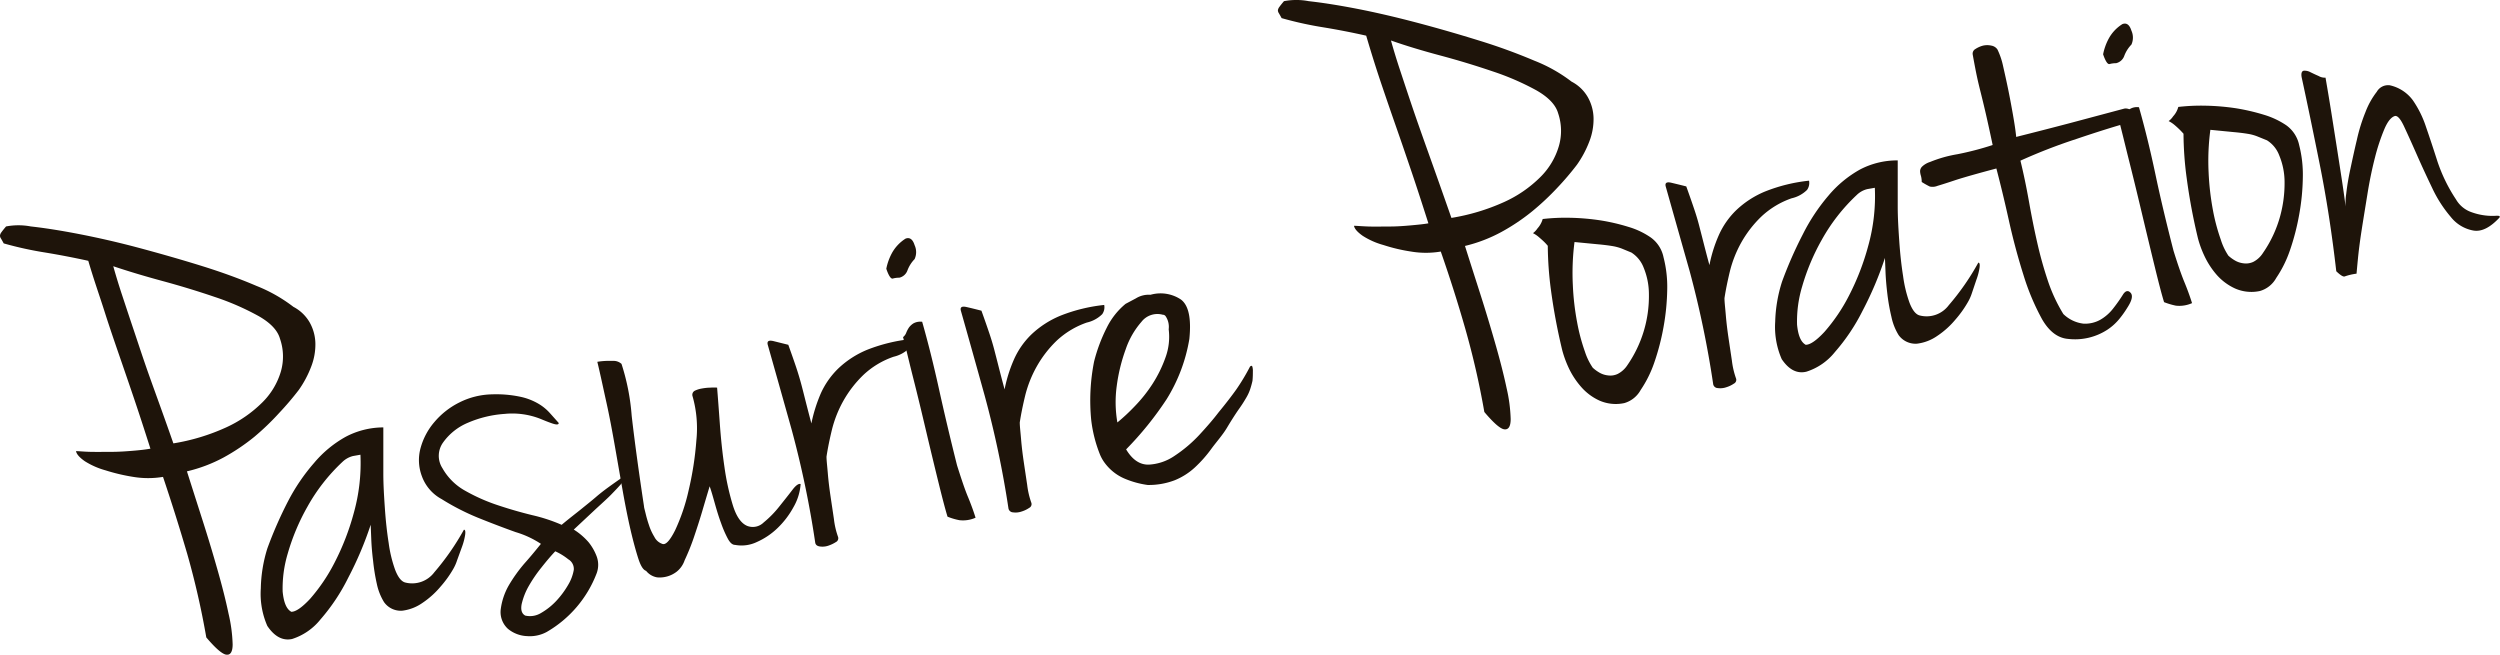 <svg xmlns="http://www.w3.org/2000/svg" viewBox="0 0 383.42 100.41"><defs><style>.cls-1{fill:#1e140a;}</style></defs><g id="レイヤー_2" data-name="レイヤー 2"><g id="レイヤー_1-2" data-name="レイヤー 1"><path class="cls-1" d="M28.67,72.29q1.13,3.55,2.39,7.49t2.3,7.62c.7,2.45,1.27,4.69,1.69,6.71a23.29,23.29,0,0,1,.63,4.71c0,1.12-.32,1.65-.94,1.59s-1.65-.94-3.1-2.65A124.18,124.18,0,0,0,28.73,85Q27,79.08,25,73.14a14,14,0,0,1-4.56,0,29,29,0,0,1-4.24-1A11.87,11.87,0,0,1,13,70.73c-.81-.57-1.26-1.08-1.34-1.54.48,0,1.24.09,2.26.11s2.08,0,3.19,0,2.22-.08,3.32-.17,2-.2,2.64-.32c-.92-2.88-1.76-5.47-2.54-7.77s-1.55-4.54-2.3-6.71S16.72,49.94,16,47.67,14.37,42.85,13.54,40Q10.26,39.28,7,38.74A54.9,54.9,0,0,1,.57,37.33c-.2-.37-.35-.63-.44-.78A.7.7,0,0,1,0,36.11a1,1,0,0,1,.22-.49c.13-.19.37-.49.71-.89a10.18,10.18,0,0,1,3.8,0c2,.22,4.47.6,7.31,1.15S18,37.13,21.25,38s6.51,1.8,9.63,2.77,5.94,2,8.46,3.08A23.47,23.47,0,0,1,45,47.06a6.17,6.17,0,0,1,2.5,2.4,6.84,6.84,0,0,1,.87,3.2,9.39,9.39,0,0,1-.64,3.56,16,16,0,0,1-1.91,3.59,45.31,45.31,0,0,1-3,3.52A38.63,38.63,0,0,1,39,67a31.09,31.09,0,0,1-4.72,3.17A22.83,22.83,0,0,1,28.67,72.29ZM26.59,68a31.55,31.55,0,0,0,8.05-2.43,19.07,19.07,0,0,0,5.57-3.83A11.05,11.05,0,0,0,43.07,57a8.29,8.29,0,0,0-.13-5.05c-.36-1.29-1.48-2.47-3.36-3.52a39.67,39.67,0,0,0-6.65-2.89q-3.84-1.31-8-2.44c-2.81-.76-5.32-1.52-7.56-2.27.38,1.35.82,2.81,1.34,4.38s1.12,3.39,1.82,5.47S22,55.14,23,57.94,25.23,64.09,26.59,68Z"/><path class="cls-1" d="M58.79,65.55c0,.41,0,1.26,0,2.54s0,2.8,0,4.52.11,3.51.24,5.39.32,3.63.58,5.28a19.86,19.86,0,0,0,1,4.13c.43,1.11.93,1.75,1.51,1.92a4.25,4.25,0,0,0,4.49-1.56,38.87,38.87,0,0,0,4.54-6.53c.19,0,.26.22.19.78a9.56,9.56,0,0,1-.49,1.86l-.75,2.06a6.82,6.82,0,0,1-.62,1.38,16.39,16.39,0,0,1-1.88,2.61,13.35,13.35,0,0,1-2.8,2.53,6.86,6.86,0,0,1-3.09,1.2,3.14,3.14,0,0,1-2.82-1.33,8.75,8.75,0,0,1-1.1-2.8A30.27,30.27,0,0,1,57.22,86c-.15-1.2-.24-2.3-.28-3.31s-.07-1.74-.09-2.21a53.16,53.16,0,0,1-3.44,8.12A29.83,29.83,0,0,1,49.15,95a9.14,9.14,0,0,1-4.35,3Q42.66,98.46,41,96a12.25,12.25,0,0,1-1-5.76,21.89,21.89,0,0,1,1-6.12,61.65,61.65,0,0,1,3.19-7.27A29.62,29.62,0,0,1,48.17,71,17.32,17.32,0,0,1,53,67,12.42,12.42,0,0,1,58.79,65.55ZM44.68,93.83c.68,0,1.64-.66,2.89-2a27.2,27.2,0,0,0,3.71-5.48,38.28,38.28,0,0,0,3-7.75,28.36,28.36,0,0,0,1-8.86l-1.14.2a3.6,3.6,0,0,0-1.62.9,28.13,28.13,0,0,0-5.38,6.89,33.06,33.06,0,0,0-3,7.13,18.62,18.62,0,0,0-.79,5.87C43.51,92.38,43.93,93.42,44.68,93.83Z"/><path class="cls-1" d="M75.48,60.48a17.8,17.8,0,0,1,4.27.36,9.3,9.3,0,0,1,2.83,1.08,7.36,7.36,0,0,1,1.78,1.46l1.33,1.49c0,.28-.33.3-1,.07s-1.22-.46-1.8-.7a11.77,11.77,0,0,0-5.51-.76,17.11,17.11,0,0,0-5.6,1.35,8.86,8.86,0,0,0-3.8,3,3.5,3.5,0,0,0-.11,4,9,9,0,0,0,3.5,3.45,27.74,27.74,0,0,0,5,2.21q2.7.9,5.35,1.54a25.66,25.66,0,0,1,4.42,1.46c1.19-1,2.2-1.76,3-2.41s1.57-1.26,2.22-1.82,1.31-1.07,2-1.57,1.49-1.06,2.4-1.69a.83.83,0,0,1,.33-.16c.09,0,.11.07,0,.25a4.31,4.31,0,0,1-.65.92c-.36.44-.95,1.07-1.75,1.89-.4.41-1.16,1.11-2.27,2.12L88,81.22a10.2,10.2,0,0,1,2.27,1.94,7.89,7.89,0,0,1,1.24,2.17,3.72,3.72,0,0,1,0,2.59,17.64,17.64,0,0,1-7.66,9,5.43,5.43,0,0,1-3,.64,4.91,4.91,0,0,1-2.94-1.11,3.48,3.48,0,0,1-1.1-3.1A9.93,9.93,0,0,1,78,89.83a22.93,22.93,0,0,1,2.44-3.42c1-1.12,1.8-2.11,2.52-3a14.43,14.43,0,0,0-3.87-1.8q-2.8-1-5.82-2.22a36.3,36.3,0,0,1-5.53-2.84A6.51,6.51,0,0,1,64.69,73a7,7,0,0,1-.19-4.28,10.28,10.28,0,0,1,2.13-4,12,12,0,0,1,3.83-3A11.6,11.6,0,0,1,75.48,60.48Zm5.07,33.93A3.24,3.24,0,0,0,83,94a10,10,0,0,0,2.36-1.89,13.4,13.4,0,0,0,1.8-2.45A6.62,6.62,0,0,0,88,87.4a1.7,1.7,0,0,0-.84-1.62,9.25,9.25,0,0,0-2-1.23q-.95,1-2.1,2.46a21.48,21.48,0,0,0-2,2.93A10.13,10.13,0,0,0,80,92.68C79.85,93.52,80,94.1,80.55,94.41Z"/><path class="cls-1" d="M101.54,83.4c.52.25,1.18-.44,2-2.07a29.52,29.52,0,0,0,2.07-6.11,48.77,48.77,0,0,0,1.19-7.67,18,18,0,0,0-.59-6.8.7.7,0,0,1,.36-.83,4,4,0,0,1,1.11-.34,8,8,0,0,1,1.3-.13,6.53,6.53,0,0,1,1,0c.12,1.47.26,3.32.42,5.56s.39,4.45.71,6.63a37.71,37.71,0,0,0,1.29,5.87c.54,1.73,1.28,2.78,2.23,3.16a2.37,2.37,0,0,0,2.49-.54,15.63,15.63,0,0,0,2.41-2.46c.75-.94,1.43-1.79,2-2.54s1-1,1.26-.89a8.25,8.25,0,0,1-1.1,3.55A13.19,13.19,0,0,1,119.24,81a10.91,10.91,0,0,1-3.17,2.13,5.43,5.43,0,0,1-3.33.44c-.41,0-.78-.32-1.14-1a17.09,17.09,0,0,1-1-2.31c-.33-.89-.63-1.85-.92-2.88s-.56-2-.84-2.8c-.35,1.15-.73,2.43-1.15,3.86s-.87,2.79-1.31,4.09A34,34,0,0,1,105,85.93a3.76,3.76,0,0,1-1.21,1.74,4.27,4.27,0,0,1-3,.88,2.75,2.75,0,0,1-1.7-1c-.43-.13-.83-.75-1.19-1.87s-.76-2.56-1.17-4.31-.81-3.75-1.21-6-.79-4.52-1.2-6.85S93.51,64,93,61.7s-.93-4.32-1.39-6.21A10.55,10.55,0,0,1,93,55.35c.41,0,.82,0,1.23,0a1.81,1.81,0,0,1,1.09.46,34.07,34.07,0,0,1,1.56,7.95q.66,5.78,1.89,13.89c0,.19.12.57.25,1.12s.3,1.15.52,1.79a8.25,8.25,0,0,0,.82,1.78A2.11,2.11,0,0,0,101.54,83.4Z"/><path class="cls-1" d="M117.76,52.92c-.17-.58.11-.78.85-.61l2.29.57c.52,1.46.93,2.62,1.22,3.49s.53,1.68.74,2.45.42,1.62.65,2.53.54,2.11.93,3.59a23.39,23.39,0,0,1,1.43-4.57,12.47,12.47,0,0,1,2.72-3.88,14.4,14.4,0,0,1,4.47-2.87A25.73,25.73,0,0,1,139.73,52a1.85,1.85,0,0,1-.31,1.43,5,5,0,0,1-2.36,1.28,12.79,12.79,0,0,0-4.64,2.79,17.33,17.33,0,0,0-3.06,3.95,17.74,17.74,0,0,0-1.76,4.42c-.37,1.52-.65,2.91-.84,4.16,0,.6.11,1.45.2,2.55s.23,2.26.41,3.48.36,2.41.53,3.57a12.13,12.13,0,0,0,.62,2.68.65.65,0,0,1-.31.82,5.29,5.29,0,0,1-1.17.56,2.79,2.79,0,0,1-1.3.12c-.42-.06-.65-.25-.71-.58a149.84,149.84,0,0,0-3.63-17.39Q119.38,58.63,117.76,52.92Z"/><path class="cls-1" d="M138.88,36.6c.63-.24,1.1.08,1.39,1a2.56,2.56,0,0,1,0,2.14,5,5,0,0,0-1.11,1.77,1.75,1.75,0,0,1-1.23,1.08,3.56,3.56,0,0,0-1,.13c-.29.08-.63-.41-1-1.5a8.45,8.45,0,0,1,.85-2.38A6.11,6.11,0,0,1,138.88,36.6Zm2.55,12.75Q142.76,54,144,59.62t2.78,11.75c.63,2,1.18,3.65,1.65,4.78s.87,2.22,1.19,3.25a4.7,4.7,0,0,1-2.48.38,9.53,9.53,0,0,1-1.82-.54c-.31-1-.77-2.74-1.36-5.14s-1.22-5-1.89-7.84-1.32-5.57-2-8.24-1.16-4.77-1.57-6.32A1.54,1.54,0,0,0,139,51a4.21,4.21,0,0,1,.42-.79,2.55,2.55,0,0,1,.7-.63A2.22,2.22,0,0,1,141.43,49.35Z"/><path class="cls-1" d="M147.38,47.7c-.17-.58.11-.78.86-.61s1.5.36,2.28.56c.53,1.47.93,2.63,1.22,3.49s.54,1.69.74,2.46.42,1.62.65,2.53.54,2.1.94,3.59a21.92,21.92,0,0,1,1.43-4.57,12.28,12.28,0,0,1,2.71-3.88,14.52,14.52,0,0,1,4.47-2.87,25.33,25.33,0,0,1,6.67-1.63,1.83,1.83,0,0,1-.31,1.42,4.89,4.89,0,0,1-2.36,1.28,13,13,0,0,0-4.64,2.8A17.28,17.28,0,0,0,159,56.21a17.89,17.89,0,0,0-1.76,4.42c-.37,1.53-.65,2.91-.84,4.16,0,.61.11,1.46.2,2.56s.23,2.26.41,3.48.36,2.41.53,3.56a12.58,12.58,0,0,0,.62,2.68.64.64,0,0,1-.31.82,4.24,4.24,0,0,1-1.17.56,2.8,2.8,0,0,1-1.3.13.74.74,0,0,1-.71-.58A152.16,152.16,0,0,0,151,60.61Q149,53.41,147.38,47.7Z"/><path class="cls-1" d="M172.63,46.6l1.58-.84a3.74,3.74,0,0,1,2.24-.55,5.63,5.63,0,0,1,4.64.71q1.8,1.3,1.32,6.06a25.33,25.33,0,0,1-3.49,9.25,50.59,50.59,0,0,1-6.21,7.69c.95,1.59,2.11,2.37,3.46,2.34a7.69,7.69,0,0,0,4-1.37A20.78,20.78,0,0,0,184,66.63c1.19-1.29,2.15-2.41,2.86-3.35,1.17-1.42,2.09-2.62,2.77-3.58a32.06,32.06,0,0,0,2.08-3.47c.18-.16.29-.17.36,0a2.35,2.35,0,0,1,.08.75c0,.34,0,.82-.06,1.43a13.76,13.76,0,0,1-.37,1.33,6.79,6.79,0,0,1-.63,1.33,20.66,20.66,0,0,1-1.16,1.78c-.48.7-1.07,1.61-1.75,2.75s-1.61,2.16-2.38,3.21a19.47,19.47,0,0,1-2.49,2.83,10.25,10.25,0,0,1-3.11,2,11.15,11.15,0,0,1-4.18.74,13.81,13.81,0,0,1-3.41-.92,7.34,7.34,0,0,1-2.11-1.3,7.49,7.49,0,0,1-1.21-1.36,6,6,0,0,1-.6-1.12,20.65,20.65,0,0,1-1.33-5.24,30.72,30.72,0,0,1,.44-9,25,25,0,0,1,1.93-5.16A11.09,11.09,0,0,1,172.63,46.6Zm-1.26,18.19A29.49,29.49,0,0,0,174,62.34a22.29,22.29,0,0,0,2.74-3.43,19.51,19.51,0,0,0,2-4.06,9.19,9.19,0,0,0,.5-4.35,2.91,2.91,0,0,0-.47-2,.52.52,0,0,0-.44-.23,3.09,3.09,0,0,0-3.26,1.08,12.47,12.47,0,0,0-2.41,4.18,26.53,26.53,0,0,0-1.39,5.68A18.23,18.23,0,0,0,171.37,64.79Z"/><path class="cls-1" d="M224.68,37.72c.75,2.38,1.55,4.87,2.39,7.5s1.6,5.17,2.3,7.62,1.27,4.68,1.7,6.71a23.87,23.87,0,0,1,.62,4.71c0,1.12-.32,1.64-.94,1.59s-1.65-.95-3.1-2.66a124,124,0,0,0-2.91-12.73c-1.14-4-2.39-7.92-3.77-11.88a13.68,13.68,0,0,1-4.56,0,26.28,26.28,0,0,1-4.23-1A11.5,11.5,0,0,1,209,36.17c-.81-.57-1.26-1.08-1.34-1.54.48,0,1.24.08,2.26.11s2.08,0,3.19,0,2.22-.08,3.32-.18,2-.19,2.64-.31c-.92-2.88-1.76-5.48-2.54-7.78s-1.54-4.53-2.3-6.7-1.52-4.38-2.29-6.65-1.58-4.82-2.41-7.65q-3.28-.74-6.58-1.28a54.9,54.9,0,0,1-6.39-1.41c-.2-.37-.35-.63-.44-.78a.79.79,0,0,1-.13-.44,1.08,1.08,0,0,1,.22-.49c.14-.2.37-.49.71-.89a10,10,0,0,1,3.8,0c2,.22,4.47.6,7.31,1.15s5.91,1.26,9.21,2.13,6.51,1.8,9.63,2.77a87.44,87.44,0,0,1,8.46,3.08,23.47,23.47,0,0,1,5.7,3.21,6.1,6.1,0,0,1,2.5,2.4,6.84,6.84,0,0,1,.87,3.2,9.43,9.43,0,0,1-.64,3.56,16,16,0,0,1-1.91,3.59,43.19,43.19,0,0,1-3,3.52A39.82,39.82,0,0,1,235,32.4a31.09,31.09,0,0,1-4.72,3.17A22.81,22.81,0,0,1,224.68,37.72Zm-2.08-4.3A32,32,0,0,0,230.65,31a18.86,18.86,0,0,0,5.57-3.82,11.05,11.05,0,0,0,2.86-4.77,8.4,8.4,0,0,0-.12-5.06q-.56-1.93-3.37-3.52a40.16,40.16,0,0,0-6.65-2.88c-2.56-.87-5.24-1.69-8.05-2.44S215.57,7,213.33,6.21c.38,1.36.82,2.82,1.34,4.39s1.12,3.39,1.82,5.47,1.56,4.51,2.56,7.31S221.24,29.53,222.6,33.42Z"/><path class="cls-1" d="M236.6,33.59a30.87,30.87,0,0,1,4.23-.19,35.86,35.86,0,0,1,4.64.4,30.73,30.73,0,0,1,4.29,1,12,12,0,0,1,3.37,1.59,4.94,4.94,0,0,1,2,3.06,18.17,18.17,0,0,1,.57,4.92,35.36,35.36,0,0,1-.56,5.74,36.13,36.13,0,0,1-1.42,5.48,17.75,17.75,0,0,1-2.1,4.23,4.18,4.18,0,0,1-2.5,2,6.24,6.24,0,0,1-3.83-.39,8.26,8.26,0,0,1-2.8-2.1,12.4,12.4,0,0,1-1.88-2.86,16.44,16.44,0,0,1-1-2.71,90.37,90.37,0,0,1-1.74-9.24,54.13,54.13,0,0,1-.49-6.82,8.05,8.05,0,0,0-.74-.78c-.25-.23-.49-.44-.73-.64a4.24,4.24,0,0,0-.8-.52,3,3,0,0,0,.69-.73A3.62,3.62,0,0,0,236.6,33.59Zm7.68,22.81a5.59,5.59,0,0,0,.94.7,3.28,3.28,0,0,0,1.35.47,2.63,2.63,0,0,0,1.53-.22A3.89,3.89,0,0,0,249.59,56a18.62,18.62,0,0,0,3.3-10.89,10.67,10.67,0,0,0-.81-4.07,4.74,4.74,0,0,0-1.88-2.31l-1.48-.61a7.42,7.42,0,0,0-1.49-.39c-.6-.1-1.34-.19-2.23-.27l-3.52-.34a36.94,36.94,0,0,0-.26,6.54,39.89,39.89,0,0,0,.67,5.82,28.9,28.9,0,0,0,1.19,4.46A9.56,9.56,0,0,0,244.28,56.4Z"/><path class="cls-1" d="M255.48,28.64c-.17-.58.11-.79.86-.61s1.5.36,2.28.56c.53,1.47.93,2.63,1.22,3.49s.54,1.68.74,2.46.42,1.62.65,2.53.54,2.1.94,3.59a21.74,21.74,0,0,1,1.43-4.57,12.28,12.28,0,0,1,2.71-3.88,14.34,14.34,0,0,1,4.47-2.87,25.33,25.33,0,0,1,6.67-1.63,1.83,1.83,0,0,1-.31,1.42,4.89,4.89,0,0,1-2.36,1.28,13,13,0,0,0-4.64,2.8,17.28,17.28,0,0,0-3.06,3.94,17.89,17.89,0,0,0-1.76,4.42c-.37,1.53-.65,2.91-.84,4.16,0,.61.11,1.46.2,2.56s.23,2.26.41,3.48.36,2.41.53,3.56a12.58,12.58,0,0,0,.62,2.68.64.64,0,0,1-.31.82,4.24,4.24,0,0,1-1.17.56,2.8,2.8,0,0,1-1.3.13.73.73,0,0,1-.71-.59,151.94,151.94,0,0,0-3.62-17.38Q257.09,34.35,255.48,28.64Z"/><path class="cls-1" d="M291.05,24.6c0,.4,0,1.25,0,2.54s0,2.79,0,4.51.11,3.52.24,5.39.32,3.64.58,5.28a19.8,19.8,0,0,0,1,4.14c.43,1.1.93,1.74,1.51,1.91a4.24,4.24,0,0,0,4.49-1.55,38,38,0,0,0,4.54-6.54c.19,0,.26.23.19.78a9.21,9.21,0,0,1-.49,1.86L302.41,45a6.94,6.94,0,0,1-.62,1.37A16.41,16.41,0,0,1,299.91,49a13,13,0,0,1-2.8,2.52A6.88,6.88,0,0,1,294,52.71a3.19,3.19,0,0,1-2.82-1.33,8.75,8.75,0,0,1-1.1-2.8,30.44,30.44,0,0,1-.62-3.5c-.14-1.19-.24-2.29-.28-3.3s-.07-1.75-.09-2.22a52.74,52.74,0,0,1-3.44,8.12A29.92,29.92,0,0,1,281.41,54,9.14,9.14,0,0,1,277.06,57q-2.15.53-3.8-1.92a12.3,12.3,0,0,1-1-5.76,21.89,21.89,0,0,1,1.05-6.13,62.22,62.22,0,0,1,3.19-7.26A29.33,29.33,0,0,1,280.43,30a17.32,17.32,0,0,1,4.83-4A12.27,12.27,0,0,1,291.05,24.6ZM276.94,52.88c.68,0,1.65-.66,2.89-2a27.1,27.1,0,0,0,3.71-5.47,38.28,38.28,0,0,0,3-7.75,28.39,28.39,0,0,0,1-8.86l-1.14.2a3.48,3.48,0,0,0-1.62.89,28.13,28.13,0,0,0-5.38,6.89,33.27,33.27,0,0,0-3,7.13,18.64,18.64,0,0,0-.79,5.88C275.77,51.43,276.19,52.47,276.94,52.88Z"/><path class="cls-1" d="M309.22,21q4.18-1.05,8.21-2.11l8.39-2.24a1.4,1.4,0,0,1,1.46.81c.31.59.11,1-.59,1.27q-3.57,1-8.17,2.56a85.21,85.21,0,0,0-8.65,3.35c.49,2,.92,4.09,1.3,6.22s.79,4.23,1.26,6.28a59.74,59.74,0,0,0,1.64,5.9,24.61,24.61,0,0,0,2.38,5.12,5.3,5.3,0,0,0,3.1,1.48,4.8,4.8,0,0,0,2.59-.61,6.81,6.81,0,0,0,2-1.78,23.55,23.55,0,0,0,1.5-2.14c.38-.54.76-.61,1.13-.2s.22,1.15-.47,2.22a15.25,15.25,0,0,1-1.22,1.73,8.2,8.2,0,0,1-1.88,1.71,9.09,9.09,0,0,1-6,1.41q-2.37-.19-4-3a36,36,0,0,1-2.88-6.86c-.84-2.66-1.59-5.45-2.24-8.39s-1.29-5.56-1.9-7.89Q302,26.95,300,27.59c-1.31.44-2.26.74-2.84.91a2,2,0,0,1-1.19.11,12,12,0,0,1-1.24-.7,3.51,3.51,0,0,0-.12-.94,2.56,2.56,0,0,1-.13-.74,1.05,1.05,0,0,1,.29-.66,3.13,3.13,0,0,1,1.24-.73,19.53,19.53,0,0,1,4.21-1.19,45.74,45.74,0,0,0,5.39-1.41c-.44-2.09-.8-3.72-1.07-4.89s-.52-2.19-.74-3.07-.43-1.73-.61-2.58-.4-2-.64-3.34a.81.81,0,0,1,.41-.84A4,4,0,0,1,304.12,7a2.91,2.91,0,0,1,1.31,0,1.4,1.4,0,0,1,.92.6,11.14,11.14,0,0,1,.86,2.54c.26,1.14.53,2.35.79,3.62s.5,2.57.73,3.88S309.13,20.06,309.22,21Z"/><path class="cls-1" d="M325.5,3.7c.63-.25,1.1.08,1.39,1a2.6,2.6,0,0,1,0,2.14,5,5,0,0,0-1.11,1.77,1.75,1.75,0,0,1-1.23,1.08,3.88,3.88,0,0,0-1,.13c-.29.09-.63-.41-1-1.49a8.5,8.5,0,0,1,.85-2.39A6,6,0,0,1,325.5,3.7Zm2.55,12.75c.88,3.09,1.73,6.52,2.52,10.27s1.73,7.66,2.78,11.74c.64,2.06,1.19,3.65,1.66,4.79s.86,2.22,1.18,3.24a4.79,4.79,0,0,1-2.47.39,10.93,10.93,0,0,1-1.82-.54q-.48-1.55-1.36-5.15t-1.89-7.84c-.67-2.82-1.33-5.57-2-8.23s-1.17-4.77-1.58-6.33a1.58,1.58,0,0,0,.54-.7,4.12,4.12,0,0,1,.42-.78,2.28,2.28,0,0,1,.7-.63A2.12,2.12,0,0,1,328.05,16.45Z"/><path class="cls-1" d="M334.08,16.4a31,31,0,0,1,4.24-.19,36,36,0,0,1,4.64.4,32.07,32.07,0,0,1,4.28,1,12.47,12.47,0,0,1,3.38,1.59,5,5,0,0,1,2,3.06,18.22,18.22,0,0,1,.56,4.93,34.26,34.26,0,0,1-.56,5.73,36.13,36.13,0,0,1-1.42,5.48,17.75,17.75,0,0,1-2.1,4.23,4.16,4.16,0,0,1-2.5,2,6.21,6.21,0,0,1-3.82-.39,8.4,8.4,0,0,1-2.81-2.09,12.42,12.42,0,0,1-1.87-2.87,15.72,15.72,0,0,1-1-2.71,90.1,90.1,0,0,1-1.73-9.24,52.3,52.3,0,0,1-.49-6.82q-.39-.44-.75-.78c-.24-.23-.48-.44-.72-.64a4.68,4.68,0,0,0-.81-.52,2.86,2.86,0,0,0,.69-.73A3.39,3.39,0,0,0,334.08,16.4Zm7.68,22.81a5.89,5.89,0,0,0,.94.7,3.33,3.33,0,0,0,1.35.47,2.67,2.67,0,0,0,1.54-.22,3.87,3.87,0,0,0,1.48-1.37,18.45,18.45,0,0,0,2.65-5.7,19.13,19.13,0,0,0,.66-5.19,10.66,10.66,0,0,0-.82-4.07,4.64,4.64,0,0,0-1.88-2.31l-1.48-.6a6.77,6.77,0,0,0-1.49-.4c-.59-.1-1.34-.19-2.23-.27L339,19.91a36.07,36.07,0,0,0-.27,6.54,41.32,41.32,0,0,0,.67,5.82,29.75,29.75,0,0,0,1.19,4.46A9.56,9.56,0,0,0,341.76,39.21Z"/><path class="cls-1" d="M356.66,11.91q.48,2.76.92,5.53l.84,5.33c.27,1.72.52,3.33.75,4.84s.42,2.88.57,4.07a10.18,10.18,0,0,1,.1-2c.12-1.07.32-2.31.62-3.71s.62-2.91,1-4.49a26.59,26.59,0,0,1,1.33-4.3,12.09,12.09,0,0,1,1.73-3.1,2,2,0,0,1,2-1,6,6,0,0,1,3.55,2.32,15.9,15.9,0,0,1,2,4.06q.81,2.34,1.73,5.22a24.57,24.57,0,0,0,2.87,5.9,4.4,4.4,0,0,0,2.11,1.86,9.39,9.39,0,0,0,2.34.6,8.83,8.83,0,0,0,1.73.05c.43,0,.6,0,.5.27-1.42,1.53-2.75,2.21-4,2a5.69,5.69,0,0,1-3.47-2.08,19.56,19.56,0,0,1-2.87-4.47c-.85-1.77-1.65-3.5-2.38-5.16s-1.37-3.07-1.91-4.23-1-1.7-1.41-1.63q-.87.25-1.62,2a30.55,30.55,0,0,0-1.43,4.31c-.44,1.71-.83,3.55-1.15,5.54s-.63,3.85-.9,5.59-.46,3.23-.58,4.47-.19,2-.21,2.27a9.06,9.06,0,0,0-1.8.42c-.22.1-.66-.16-1.31-.79q-1-8.74-2.55-16.46T353,11.85c-.1-.59,0-.91.29-1a1.84,1.84,0,0,1,1.05.22c.41.2.83.4,1.27.59A1.86,1.86,0,0,0,356.66,11.91Z"/></g></g></svg>